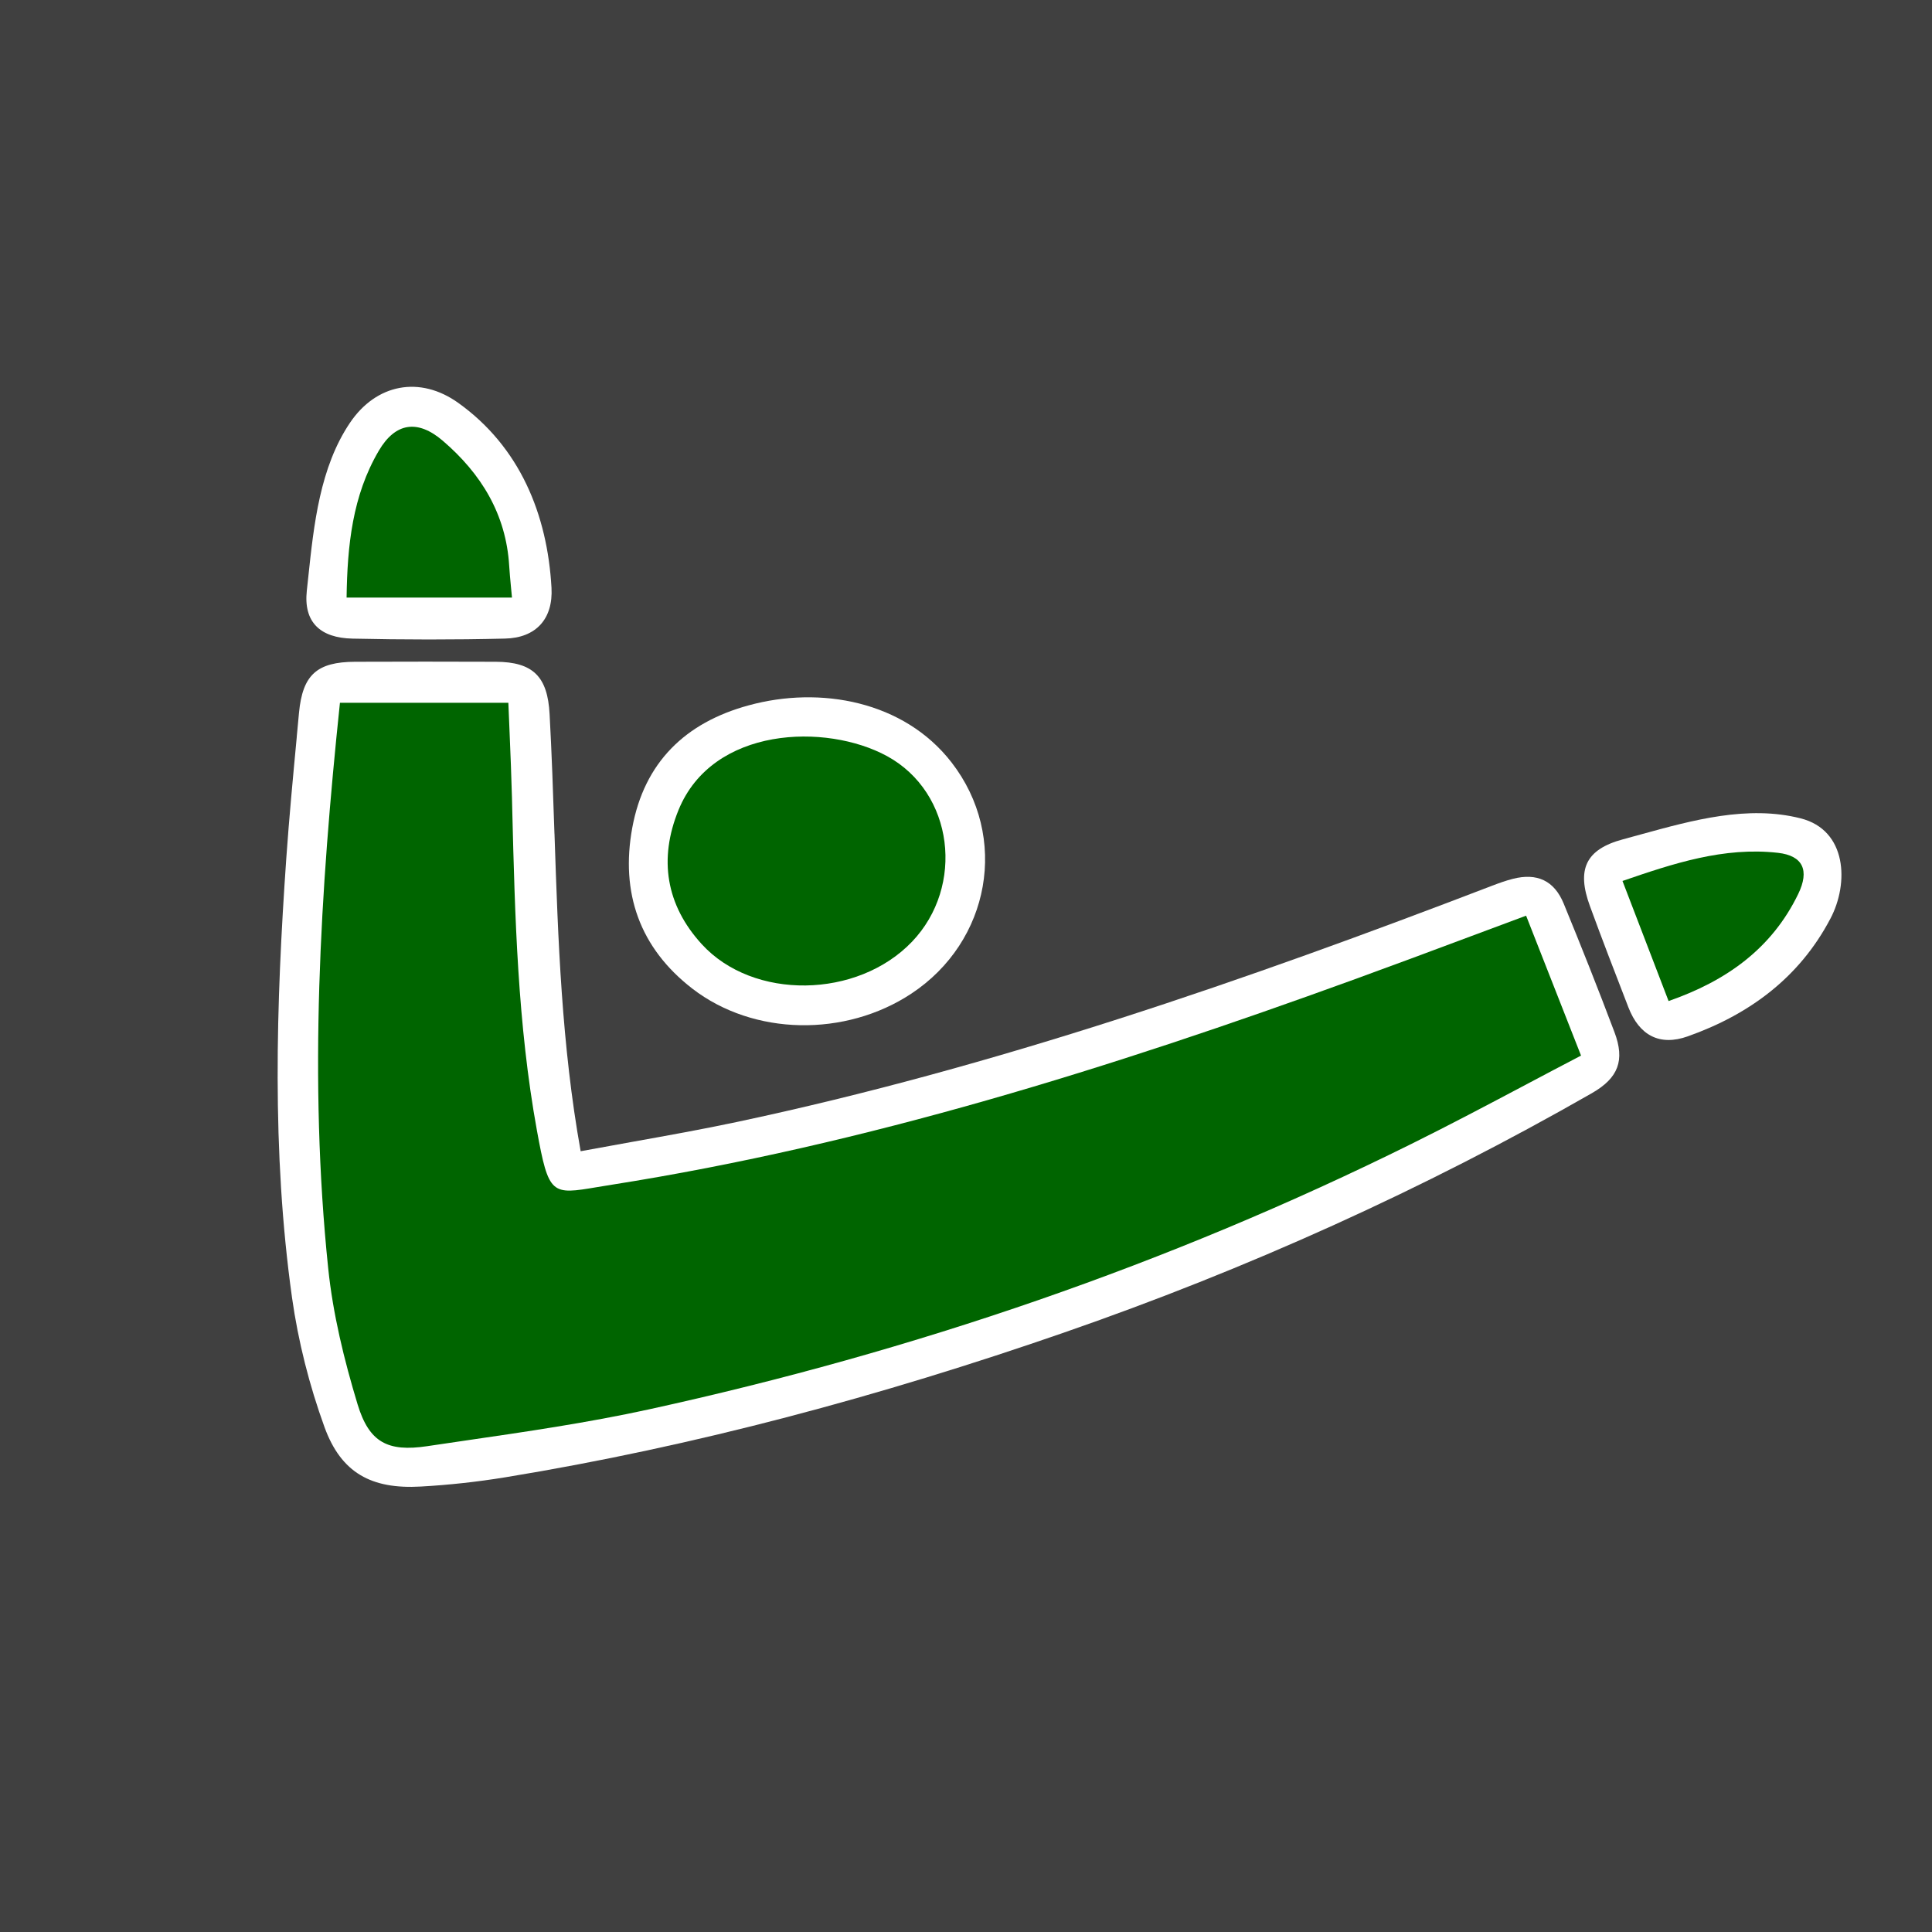 <?xml version="1.0" encoding="UTF-8"?>
<svg xmlns="http://www.w3.org/2000/svg" width="64" height="64" viewBox="0 0 64 64" fill="none">
  <rect width="64" height="64" fill="#404040"></rect>
  <path d="M10.164 19.563C10.049 20.61 10.607 21.133 11.678 21.155C13.357 21.192 15.047 21.195 16.727 21.154C17.757 21.132 18.327 20.499 18.269 19.471C18.132 17.037 17.221 14.807 15.182 13.347C13.908 12.435 12.46 12.715 11.59 14.01C10.597 15.487 10.397 17.372 10.211 19.126C10.195 19.273 10.18 19.418 10.164 19.563Z" fill="white"></path>
  <path d="M20.947 37.825L20.948 37.825C22.123 37.614 23.268 37.409 24.405 37.168C32.995 35.344 41.258 32.477 49.435 29.338C49.659 29.253 49.884 29.171 50.117 29.112C50.914 28.91 51.485 29.167 51.8 29.934C52.38 31.344 52.942 32.761 53.48 34.188C53.835 35.127 53.611 35.71 52.729 36.215C47.145 39.411 41.3 42.046 35.222 44.152C29.191 46.242 23.043 47.905 16.735 48.938C15.809 49.089 14.87 49.192 13.934 49.244C12.31 49.336 11.302 48.797 10.749 47.274C10.248 45.893 9.878 44.437 9.673 42.982C8.996 38.144 9.145 33.284 9.484 28.428C9.578 27.092 9.704 25.757 9.83 24.422V24.409C9.855 24.142 9.88 23.876 9.905 23.609C10.024 22.355 10.497 21.927 11.763 21.922C13.316 21.915 14.869 21.917 16.421 21.922C17.672 21.926 18.139 22.427 18.206 23.651C18.278 24.969 18.322 26.279 18.366 27.583L18.367 27.609L18.369 27.638C18.487 31.149 18.605 34.624 19.235 38.136C19.815 38.029 20.384 37.926 20.947 37.825Z" fill="white"></path>
  <path d="M31.521 25.256C29.947 23.223 27.175 22.715 24.803 23.365C22.7 23.936 21.341 25.258 20.944 27.425C20.55 29.574 21.189 31.4 22.934 32.749C24.965 34.317 28.005 34.357 30.187 32.917C32.806 31.188 33.434 27.726 31.521 25.256Z" fill="white"></path>
  <path d="M59.649 27.109C57.898 26.665 56.082 27.166 54.356 27.641L54.354 27.642C54.157 27.696 53.962 27.75 53.768 27.802C52.518 28.137 52.225 28.805 52.668 30.014C53.07 31.114 53.492 32.205 53.915 33.297L53.942 33.368C54.305 34.303 54.98 34.66 55.908 34.331C57.952 33.606 59.61 32.382 60.635 30.43C61.253 29.262 61.187 27.499 59.649 27.109Z" fill="white"></path>
  <path d="M16.96 19.795H11.481C11.506 18.072 11.673 16.42 12.549 14.93C13.096 13.998 13.834 13.886 14.666 14.599C15.938 15.689 16.765 17.031 16.868 18.748C16.881 18.964 16.902 19.181 16.924 19.42C16.936 19.539 16.948 19.663 16.96 19.795Z" fill="#006500"></path>
  <path d="M16.84 23.28H11.261C10.603 29.558 10.226 35.775 10.871 42.005C11.028 43.53 11.4 45.049 11.845 46.519C12.228 47.783 12.845 48.101 14.148 47.907C14.548 47.847 14.948 47.789 15.349 47.73C17.409 47.43 19.472 47.13 21.502 46.686C30.271 44.768 38.713 41.88 46.76 37.891C48.037 37.258 49.296 36.592 50.572 35.917L50.573 35.916C51.168 35.601 51.767 35.284 52.374 34.968L50.554 30.333C49.942 30.561 49.334 30.788 48.73 31.013C47.417 31.504 46.119 31.988 44.817 32.461C36.815 35.369 28.707 37.913 20.269 39.245C20.096 39.272 19.937 39.299 19.791 39.323C18.268 39.58 18.177 39.595 17.785 37.442C17.148 33.935 17.058 30.377 16.969 26.823L16.96 26.441C16.941 25.709 16.91 24.976 16.88 24.246L16.879 24.233L16.879 24.221C16.866 23.907 16.852 23.593 16.84 23.28Z" fill="#006500"></path>
  <path d="M22.475 26.837C21.817 28.455 22.061 29.978 23.243 31.273C24.949 33.145 28.403 33.085 30.211 31.196C31.965 29.362 31.602 26.258 29.384 25.047C27.367 23.948 23.603 24.062 22.475 26.837Z" fill="#006500"></path>
  <path d="M54.592 31.384C54.82 31.977 55.046 32.566 55.274 33.161C57.185 32.496 58.69 31.427 59.568 29.615C59.95 28.828 59.722 28.345 58.899 28.251C57.1 28.049 55.434 28.603 53.747 29.183C54.036 29.934 54.315 30.662 54.592 31.384Z" fill="#006500"></path>
</svg>
